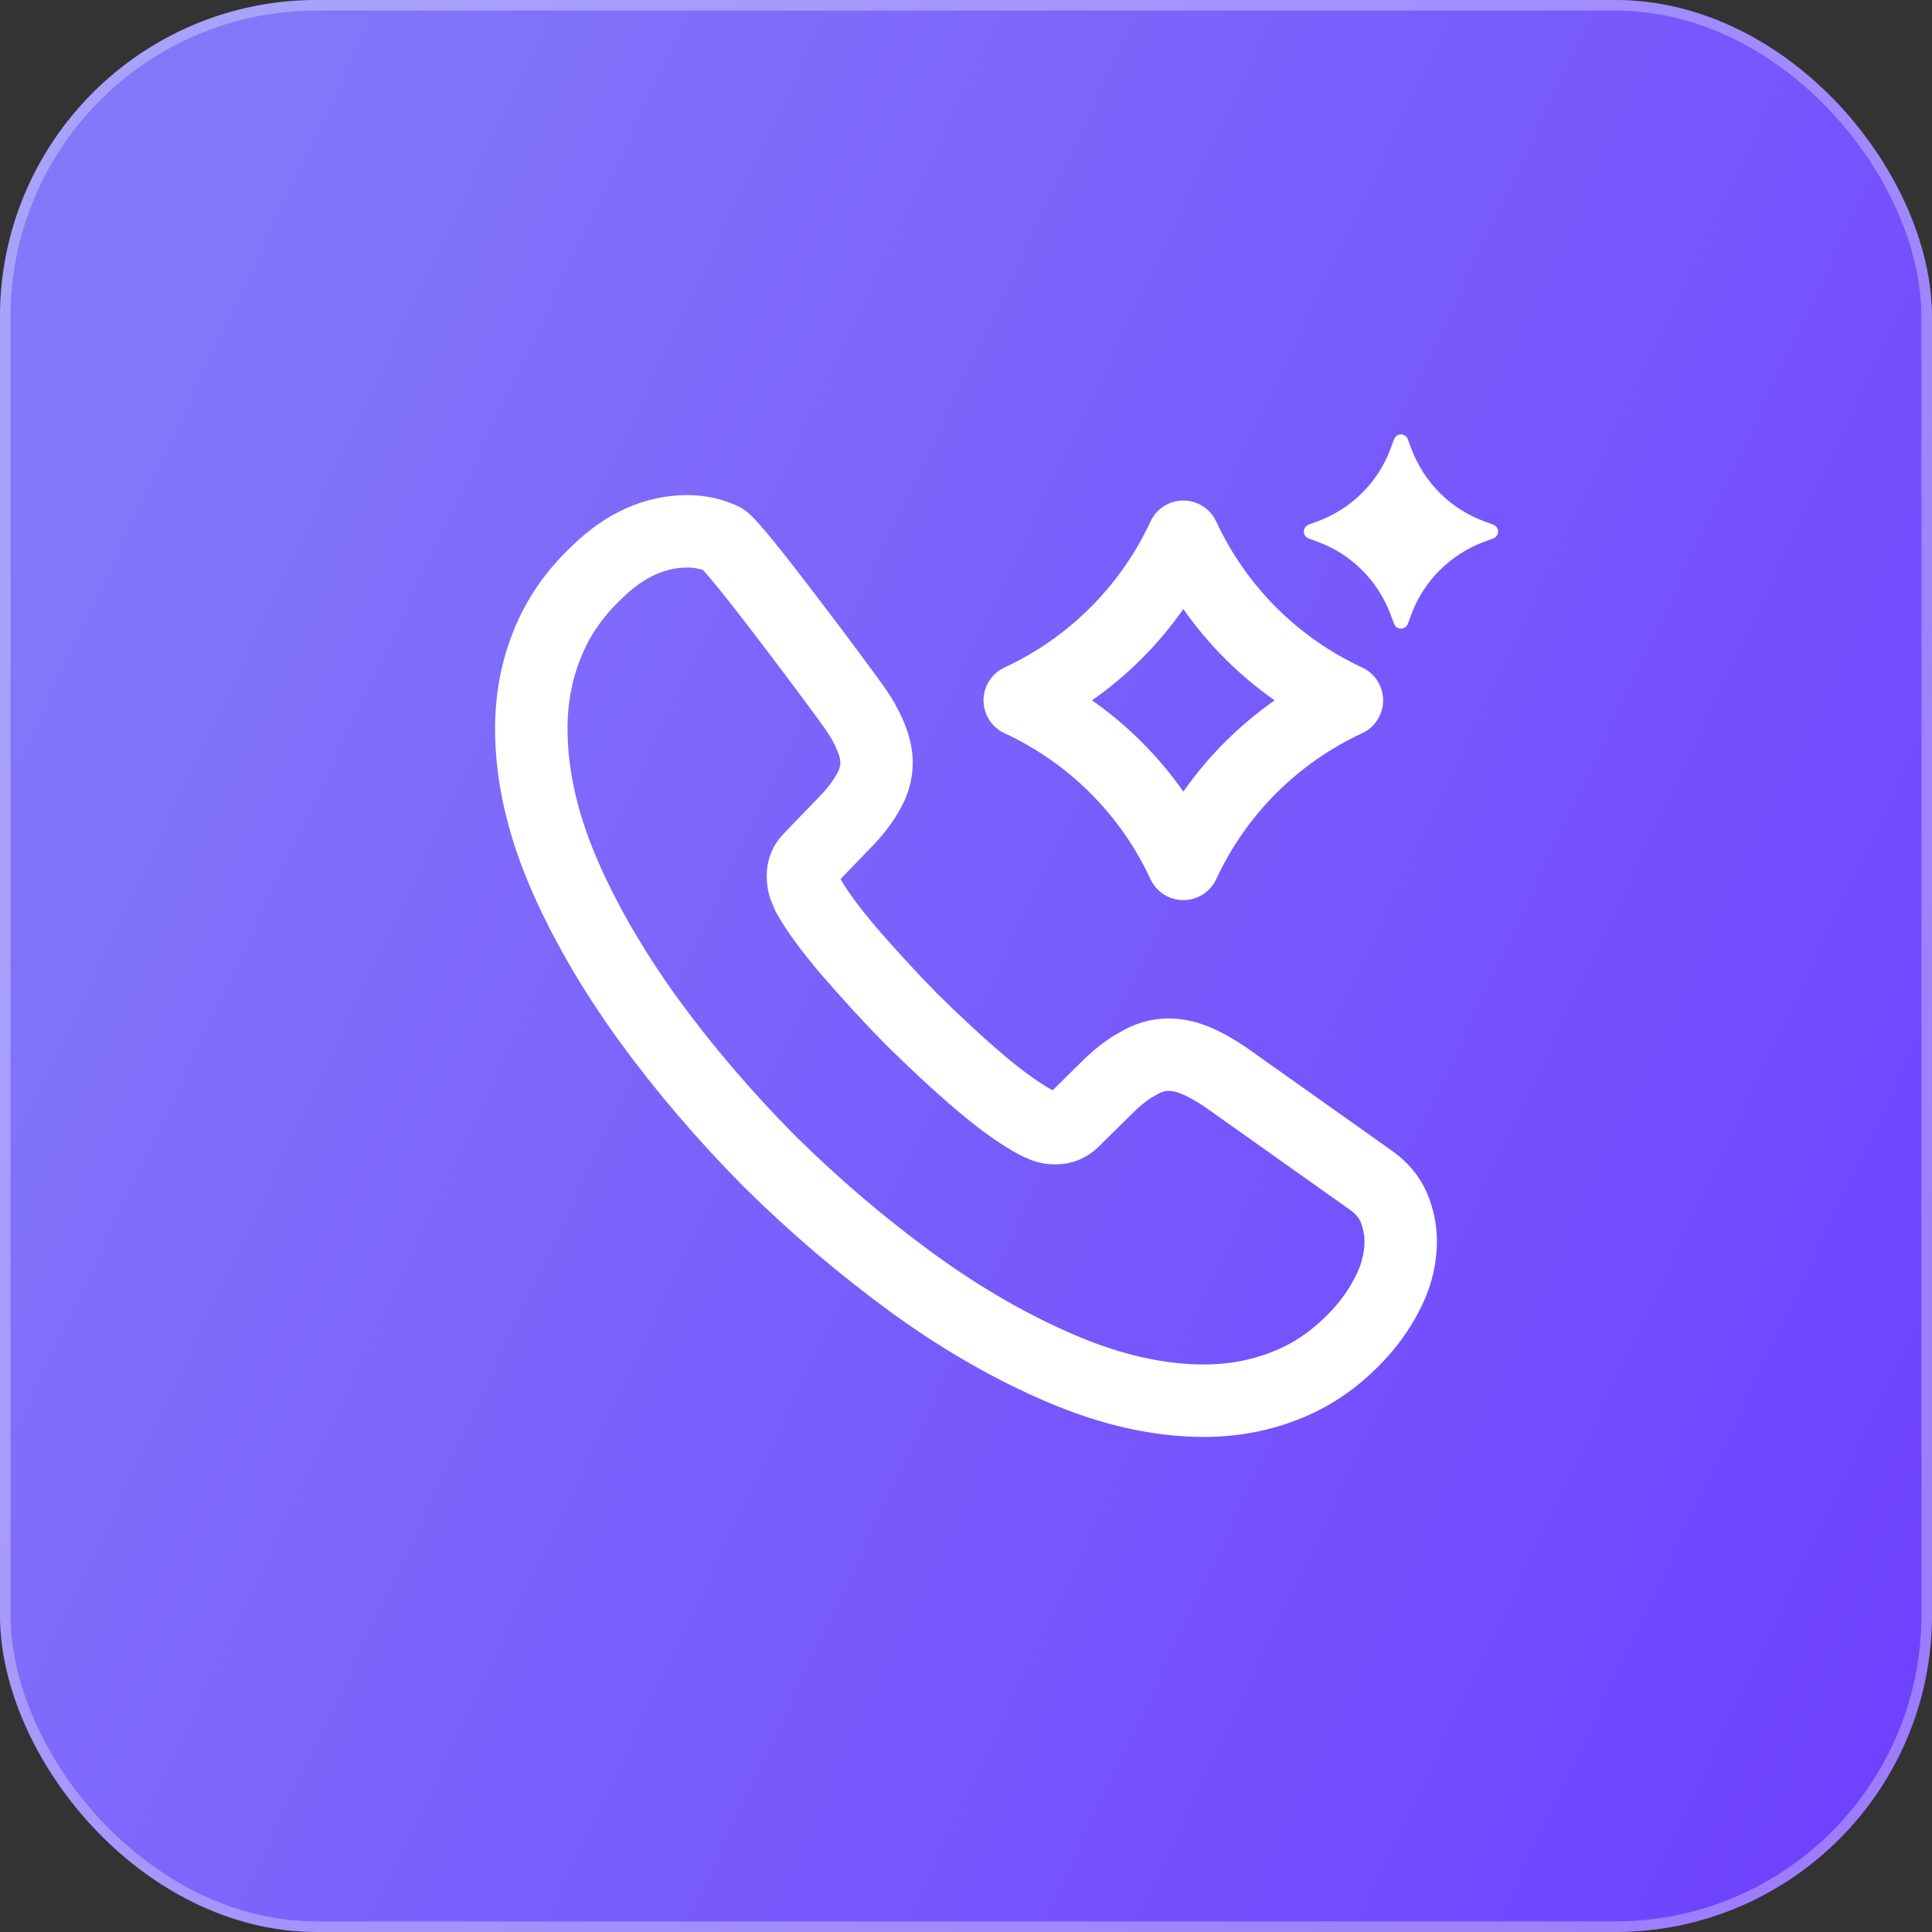 <?xml version="1.0" encoding="UTF-8"?> <svg xmlns="http://www.w3.org/2000/svg" width="40" height="40" viewBox="0 0 40 40" fill="none"><rect x="0" y="0" width="40" height="40" fill="#333333" stroke="none"/><g data-figma-bg-blur-radius="0.963919"><rect width="40" height="40" rx="6.559" fill="url(#paint0_linear_2136_247)"></rect><rect x="0.109" y="0.109" width="39.781" height="39.781" rx="6.449" stroke="white" stroke-opacity="0.31" stroke-width="0.219"></rect></g><g clip-path="url(#clip1_2136_247)"><path d="M24.5 11.113C25.193 12.607 26.392 13.807 27.886 14.5C26.392 15.193 25.193 16.392 24.5 17.886C23.807 16.392 22.607 15.193 21.113 14.5C22.607 13.807 23.807 12.607 24.5 11.113Z" stroke="white" stroke-width="1.5" stroke-linejoin="round"></path><path d="M29.15 9.1L29.22 9.29C29.48 9.98 30.02 10.53 30.72 10.79L30.91 10.86C31.05 10.91 31.05 11.1 30.91 11.15L30.72 11.22C30.03 11.48 29.48 12.02 29.22 12.72L29.15 12.91C29.1 13.05 28.91 13.05 28.86 12.91L28.79 12.72C28.53 12.03 27.99 11.48 27.29 11.22L27.1 11.15C26.96 11.1 26.96 10.91 27.1 10.86L27.29 10.79C27.98 10.53 28.53 9.99 28.79 9.29L28.86 9.1C28.91 8.96 29.1 8.96 29.15 9.1Z" fill="white"></path><path d="M17.661 14.609C17.823 14.834 17.94 15.041 18.021 15.239C18.103 15.428 18.148 15.617 18.148 15.788C18.148 16.004 18.085 16.22 17.958 16.427C17.841 16.634 17.67 16.85 17.454 17.066L16.769 17.777C16.669 17.876 16.624 17.993 16.624 18.137C16.624 18.209 16.634 18.272 16.651 18.344C16.678 18.416 16.706 18.47 16.724 18.524C16.886 18.821 17.165 19.208 17.562 19.676C17.968 20.144 18.4 20.621 18.869 21.098C19.355 21.575 19.824 22.016 20.302 22.421C20.771 22.817 21.158 23.087 21.465 23.249C21.51 23.267 21.564 23.294 21.627 23.321C21.699 23.348 21.771 23.357 21.852 23.357C22.006 23.357 22.123 23.303 22.222 23.204L22.907 22.529C23.132 22.304 23.349 22.133 23.556 22.025C23.763 21.899 23.971 21.836 24.196 21.836C24.367 21.836 24.547 21.872 24.746 21.953C24.944 22.034 25.151 22.151 25.377 22.304L28.36 24.419C28.594 24.581 28.757 24.77 28.856 24.995C28.946 25.22 29 25.445 29 25.697C29 26.021 28.928 26.354 28.775 26.678C28.621 27.002 28.423 27.308 28.162 27.596C27.72 28.082 27.233 28.433 26.683 28.658C26.143 28.883 25.557 29 24.926 29C24.006 29 23.024 28.784 21.988 28.343C20.951 27.902 19.914 27.308 18.887 26.561C17.85 25.805 16.868 24.968 15.93 24.041C15.002 23.105 14.164 22.124 13.416 21.098C12.677 20.072 12.082 19.046 11.649 18.029C11.216 17.003 11 16.022 11 15.086C11 14.474 11.108 13.889 11.325 13.349C11.541 12.8 11.883 12.296 12.361 11.846C12.938 11.279 13.569 11 14.236 11C14.488 11 14.741 11.054 14.966 11.162C15.2 11.27 17.499 14.375 17.661 14.609Z" stroke="white" stroke-width="1.5" stroke-miterlimit="10" stroke-linecap="round" stroke-linejoin="round"></path></g><defs><clipPath id="bgblur_0_2136_247_clip_path" transform="translate(0.964 0.964)"><rect width="40" height="40" rx="6.559"></rect></clipPath><linearGradient id="paint0_linear_2136_247" x1="40" y1="37.492" x2="-2.698" y2="17.226" gradientUnits="userSpaceOnUse"><stop stop-color="#6E40FF"></stop><stop offset="1" stop-color="#8378F9"></stop></linearGradient><clipPath id="clip1_2136_247"><rect width="24" height="24" fill="white" transform="translate(8 8)"></rect></clipPath></defs></svg> 